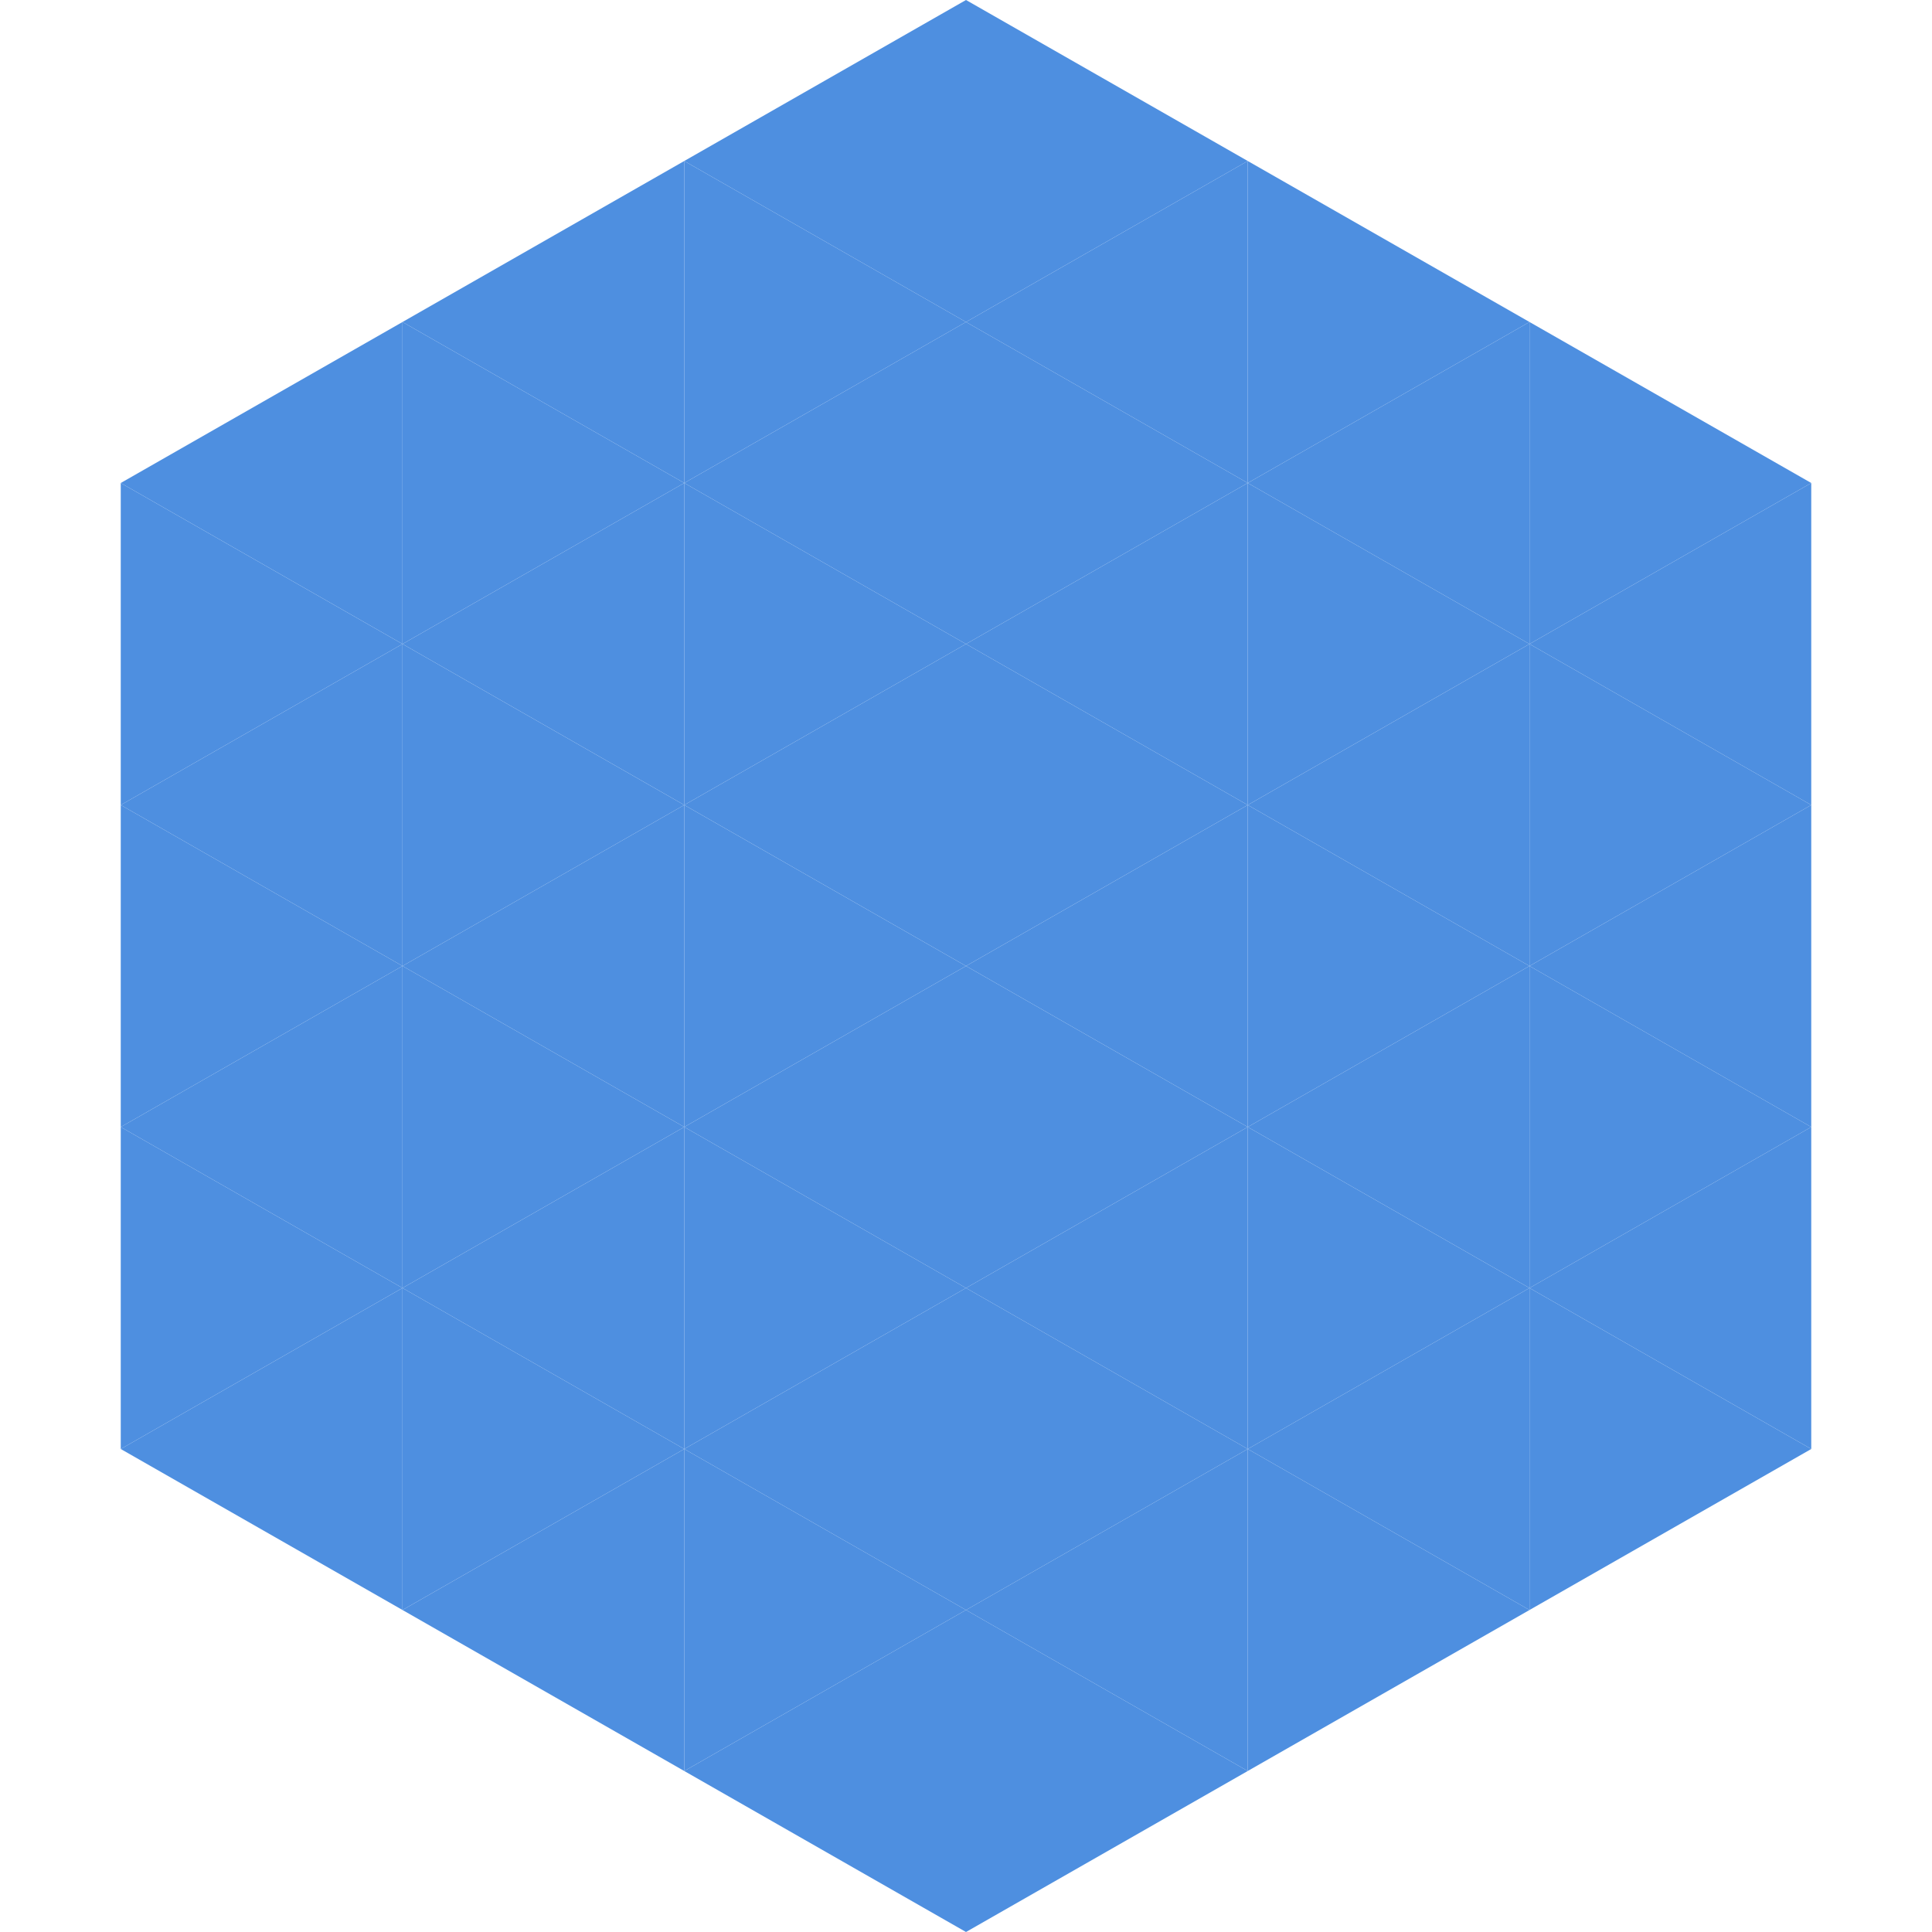 <?xml version="1.0"?>
<!-- Generated by SVGo -->
<svg width="240" height="240"
     xmlns="http://www.w3.org/2000/svg"
     xmlns:xlink="http://www.w3.org/1999/xlink">
<polygon points="50,40 15,60 50,80" style="fill:rgb(78,143,224)" />
<polygon points="190,40 225,60 190,80" style="fill:rgb(78,143,224)" />
<polygon points="15,60 50,80 15,100" style="fill:rgb(78,143,224)" />
<polygon points="225,60 190,80 225,100" style="fill:rgb(78,143,224)" />
<polygon points="50,80 15,100 50,120" style="fill:rgb(78,143,224)" />
<polygon points="190,80 225,100 190,120" style="fill:rgb(78,143,224)" />
<polygon points="15,100 50,120 15,140" style="fill:rgb(78,143,224)" />
<polygon points="225,100 190,120 225,140" style="fill:rgb(78,143,224)" />
<polygon points="50,120 15,140 50,160" style="fill:rgb(78,143,224)" />
<polygon points="190,120 225,140 190,160" style="fill:rgb(78,143,224)" />
<polygon points="15,140 50,160 15,180" style="fill:rgb(78,143,224)" />
<polygon points="225,140 190,160 225,180" style="fill:rgb(78,143,224)" />
<polygon points="50,160 15,180 50,200" style="fill:rgb(78,143,224)" />
<polygon points="190,160 225,180 190,200" style="fill:rgb(78,143,224)" />
<polygon points="15,180 50,200 15,220" style="fill:rgb(255,255,255); fill-opacity:0" />
<polygon points="225,180 190,200 225,220" style="fill:rgb(255,255,255); fill-opacity:0" />
<polygon points="50,0 85,20 50,40" style="fill:rgb(255,255,255); fill-opacity:0" />
<polygon points="190,0 155,20 190,40" style="fill:rgb(255,255,255); fill-opacity:0" />
<polygon points="85,20 50,40 85,60" style="fill:rgb(78,143,224)" />
<polygon points="155,20 190,40 155,60" style="fill:rgb(78,143,224)" />
<polygon points="50,40 85,60 50,80" style="fill:rgb(78,143,224)" />
<polygon points="190,40 155,60 190,80" style="fill:rgb(78,143,224)" />
<polygon points="85,60 50,80 85,100" style="fill:rgb(78,143,224)" />
<polygon points="155,60 190,80 155,100" style="fill:rgb(78,143,224)" />
<polygon points="50,80 85,100 50,120" style="fill:rgb(78,143,224)" />
<polygon points="190,80 155,100 190,120" style="fill:rgb(78,143,224)" />
<polygon points="85,100 50,120 85,140" style="fill:rgb(78,143,224)" />
<polygon points="155,100 190,120 155,140" style="fill:rgb(78,143,224)" />
<polygon points="50,120 85,140 50,160" style="fill:rgb(78,143,224)" />
<polygon points="190,120 155,140 190,160" style="fill:rgb(78,143,224)" />
<polygon points="85,140 50,160 85,180" style="fill:rgb(78,143,224)" />
<polygon points="155,140 190,160 155,180" style="fill:rgb(78,143,224)" />
<polygon points="50,160 85,180 50,200" style="fill:rgb(78,143,224)" />
<polygon points="190,160 155,180 190,200" style="fill:rgb(78,143,224)" />
<polygon points="85,180 50,200 85,220" style="fill:rgb(78,143,224)" />
<polygon points="155,180 190,200 155,220" style="fill:rgb(78,143,224)" />
<polygon points="120,0 85,20 120,40" style="fill:rgb(78,143,224)" />
<polygon points="120,0 155,20 120,40" style="fill:rgb(78,143,224)" />
<polygon points="85,20 120,40 85,60" style="fill:rgb(78,143,224)" />
<polygon points="155,20 120,40 155,60" style="fill:rgb(78,143,224)" />
<polygon points="120,40 85,60 120,80" style="fill:rgb(78,143,224)" />
<polygon points="120,40 155,60 120,80" style="fill:rgb(78,143,224)" />
<polygon points="85,60 120,80 85,100" style="fill:rgb(78,143,224)" />
<polygon points="155,60 120,80 155,100" style="fill:rgb(78,143,224)" />
<polygon points="120,80 85,100 120,120" style="fill:rgb(78,143,224)" />
<polygon points="120,80 155,100 120,120" style="fill:rgb(78,143,224)" />
<polygon points="85,100 120,120 85,140" style="fill:rgb(78,143,224)" />
<polygon points="155,100 120,120 155,140" style="fill:rgb(78,143,224)" />
<polygon points="120,120 85,140 120,160" style="fill:rgb(78,143,224)" />
<polygon points="120,120 155,140 120,160" style="fill:rgb(78,143,224)" />
<polygon points="85,140 120,160 85,180" style="fill:rgb(78,143,224)" />
<polygon points="155,140 120,160 155,180" style="fill:rgb(78,143,224)" />
<polygon points="120,160 85,180 120,200" style="fill:rgb(78,143,224)" />
<polygon points="120,160 155,180 120,200" style="fill:rgb(78,143,224)" />
<polygon points="85,180 120,200 85,220" style="fill:rgb(78,143,224)" />
<polygon points="155,180 120,200 155,220" style="fill:rgb(78,143,224)" />
<polygon points="120,200 85,220 120,240" style="fill:rgb(78,143,224)" />
<polygon points="120,200 155,220 120,240" style="fill:rgb(78,143,224)" />
<polygon points="85,220 120,240 85,260" style="fill:rgb(255,255,255); fill-opacity:0" />
<polygon points="155,220 120,240 155,260" style="fill:rgb(255,255,255); fill-opacity:0" />
</svg>
